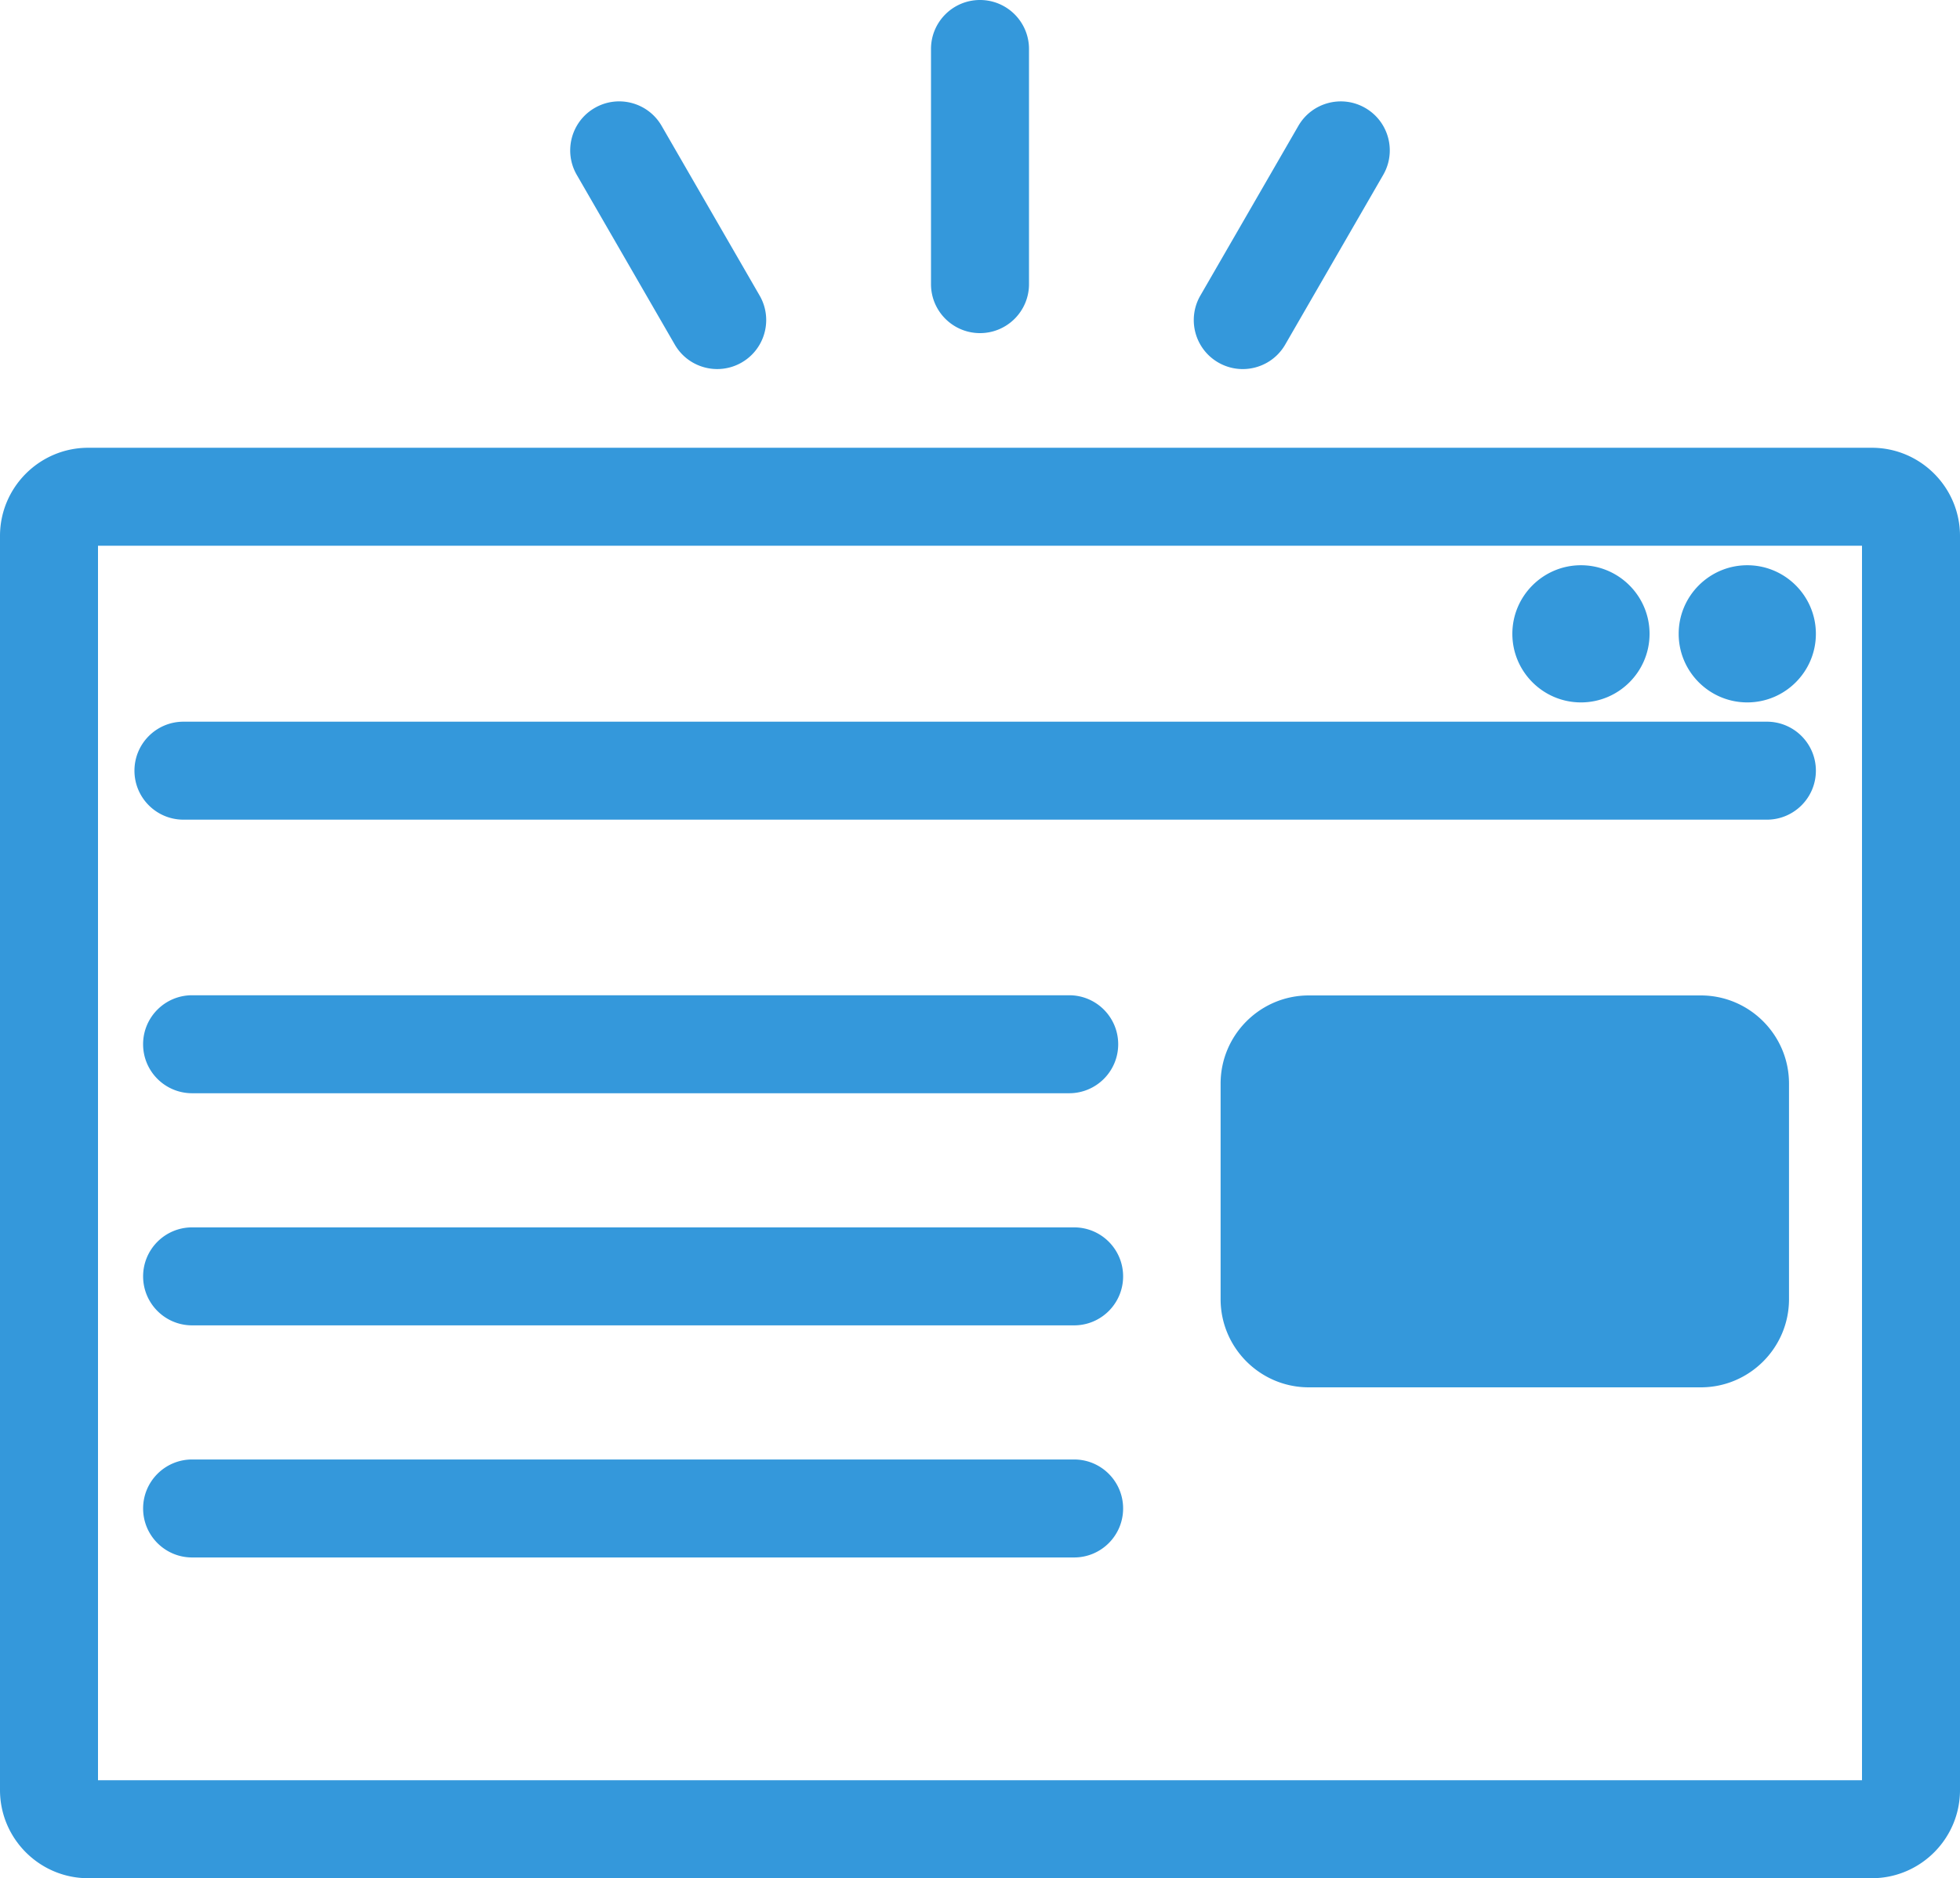 <svg xmlns="http://www.w3.org/2000/svg" data-name="レイヤー_2" width="1000" height="958.51" viewBox="0 0 1000 958.51"><path d="M955 228.51H45c-24.81 0-45 20.19-45 45v640c0 24.81 20.19 45 45 45h910c24.81 0 45-20.19 45-45v-640c0-24.81-20.19-45-45-45m-5 680H50v-630h900zM68.6 393.3c0-13.81 11.19-25 25-25h807.87c13.81 0 25 11.19 25 25s-11.19 25-25 25H93.6c-13.81 0-25-11.19-25-25m4.41 139.61c0-13.81 11.19-25 25-25h447.5c13.81 0 25 11.19 25 25s-11.19 25-25 25H98.01c-13.81 0-25-11.19-25-25m500.01 118.46c0 13.81-11.19 25-25 25h-450c-13.81 0-25-11.19-25-25s11.19-25 25-25h450c13.81 0 25 11.19 25 25m0 118.45c0 13.81-11.19 25-25 25h-450c-13.81 0-25-11.19-25-25s11.19-25 25-25h450c13.81 0 25 11.19 25 25m198.59-446.36c0-19.3 15.7-35 35-35s35 15.7 35 35-15.7 35-35 35-35-15.7-35-35m84.86 0c0-19.3 15.7-35 35-35s35 15.7 35 35-15.7 35-35 35-35-15.7-35-35M912.76 553v110c0 24.81-20.19 45-45 45h-200c-24.81 0-45-20.19-45-45V553c0-24.81 20.19-45 45-45h200c24.81 0 45 20.19 45 45M475 145V25c0-13.81 11.19-25 25-25s25 11.19 25 25v120c0 13.81-11.19 25-25 25s-25-11.19-25-25M294.27 89.24a24.9 24.9 0 0 1-3.35-12.47c0-8.64 4.48-17.05 12.5-21.68 11.96-6.91 27.25-2.81 34.15 9.15l50 86.6a24.9 24.9 0 0 1 3.35 12.47c0 8.64-4.48 17.05-12.5 21.68a24.94 24.94 0 0 1-12.48 3.35c-8.64 0-17.04-4.48-21.67-12.5zm314.8 74.08c0-4.24 1.08-8.54 3.35-12.47l50-86.6c6.9-11.96 22.19-16.06 34.15-9.15 8.02 4.63 12.51 13.04 12.5 21.68 0 4.24-1.08 8.54-3.35 12.47l-50 86.6c-4.63 8.02-13.03 12.5-21.67 12.5-4.24 0-8.54-1.08-12.48-3.35-8.02-4.63-12.51-13.04-12.5-21.68" data-name="レイヤー_1" style="fill:#3498db"/></svg>